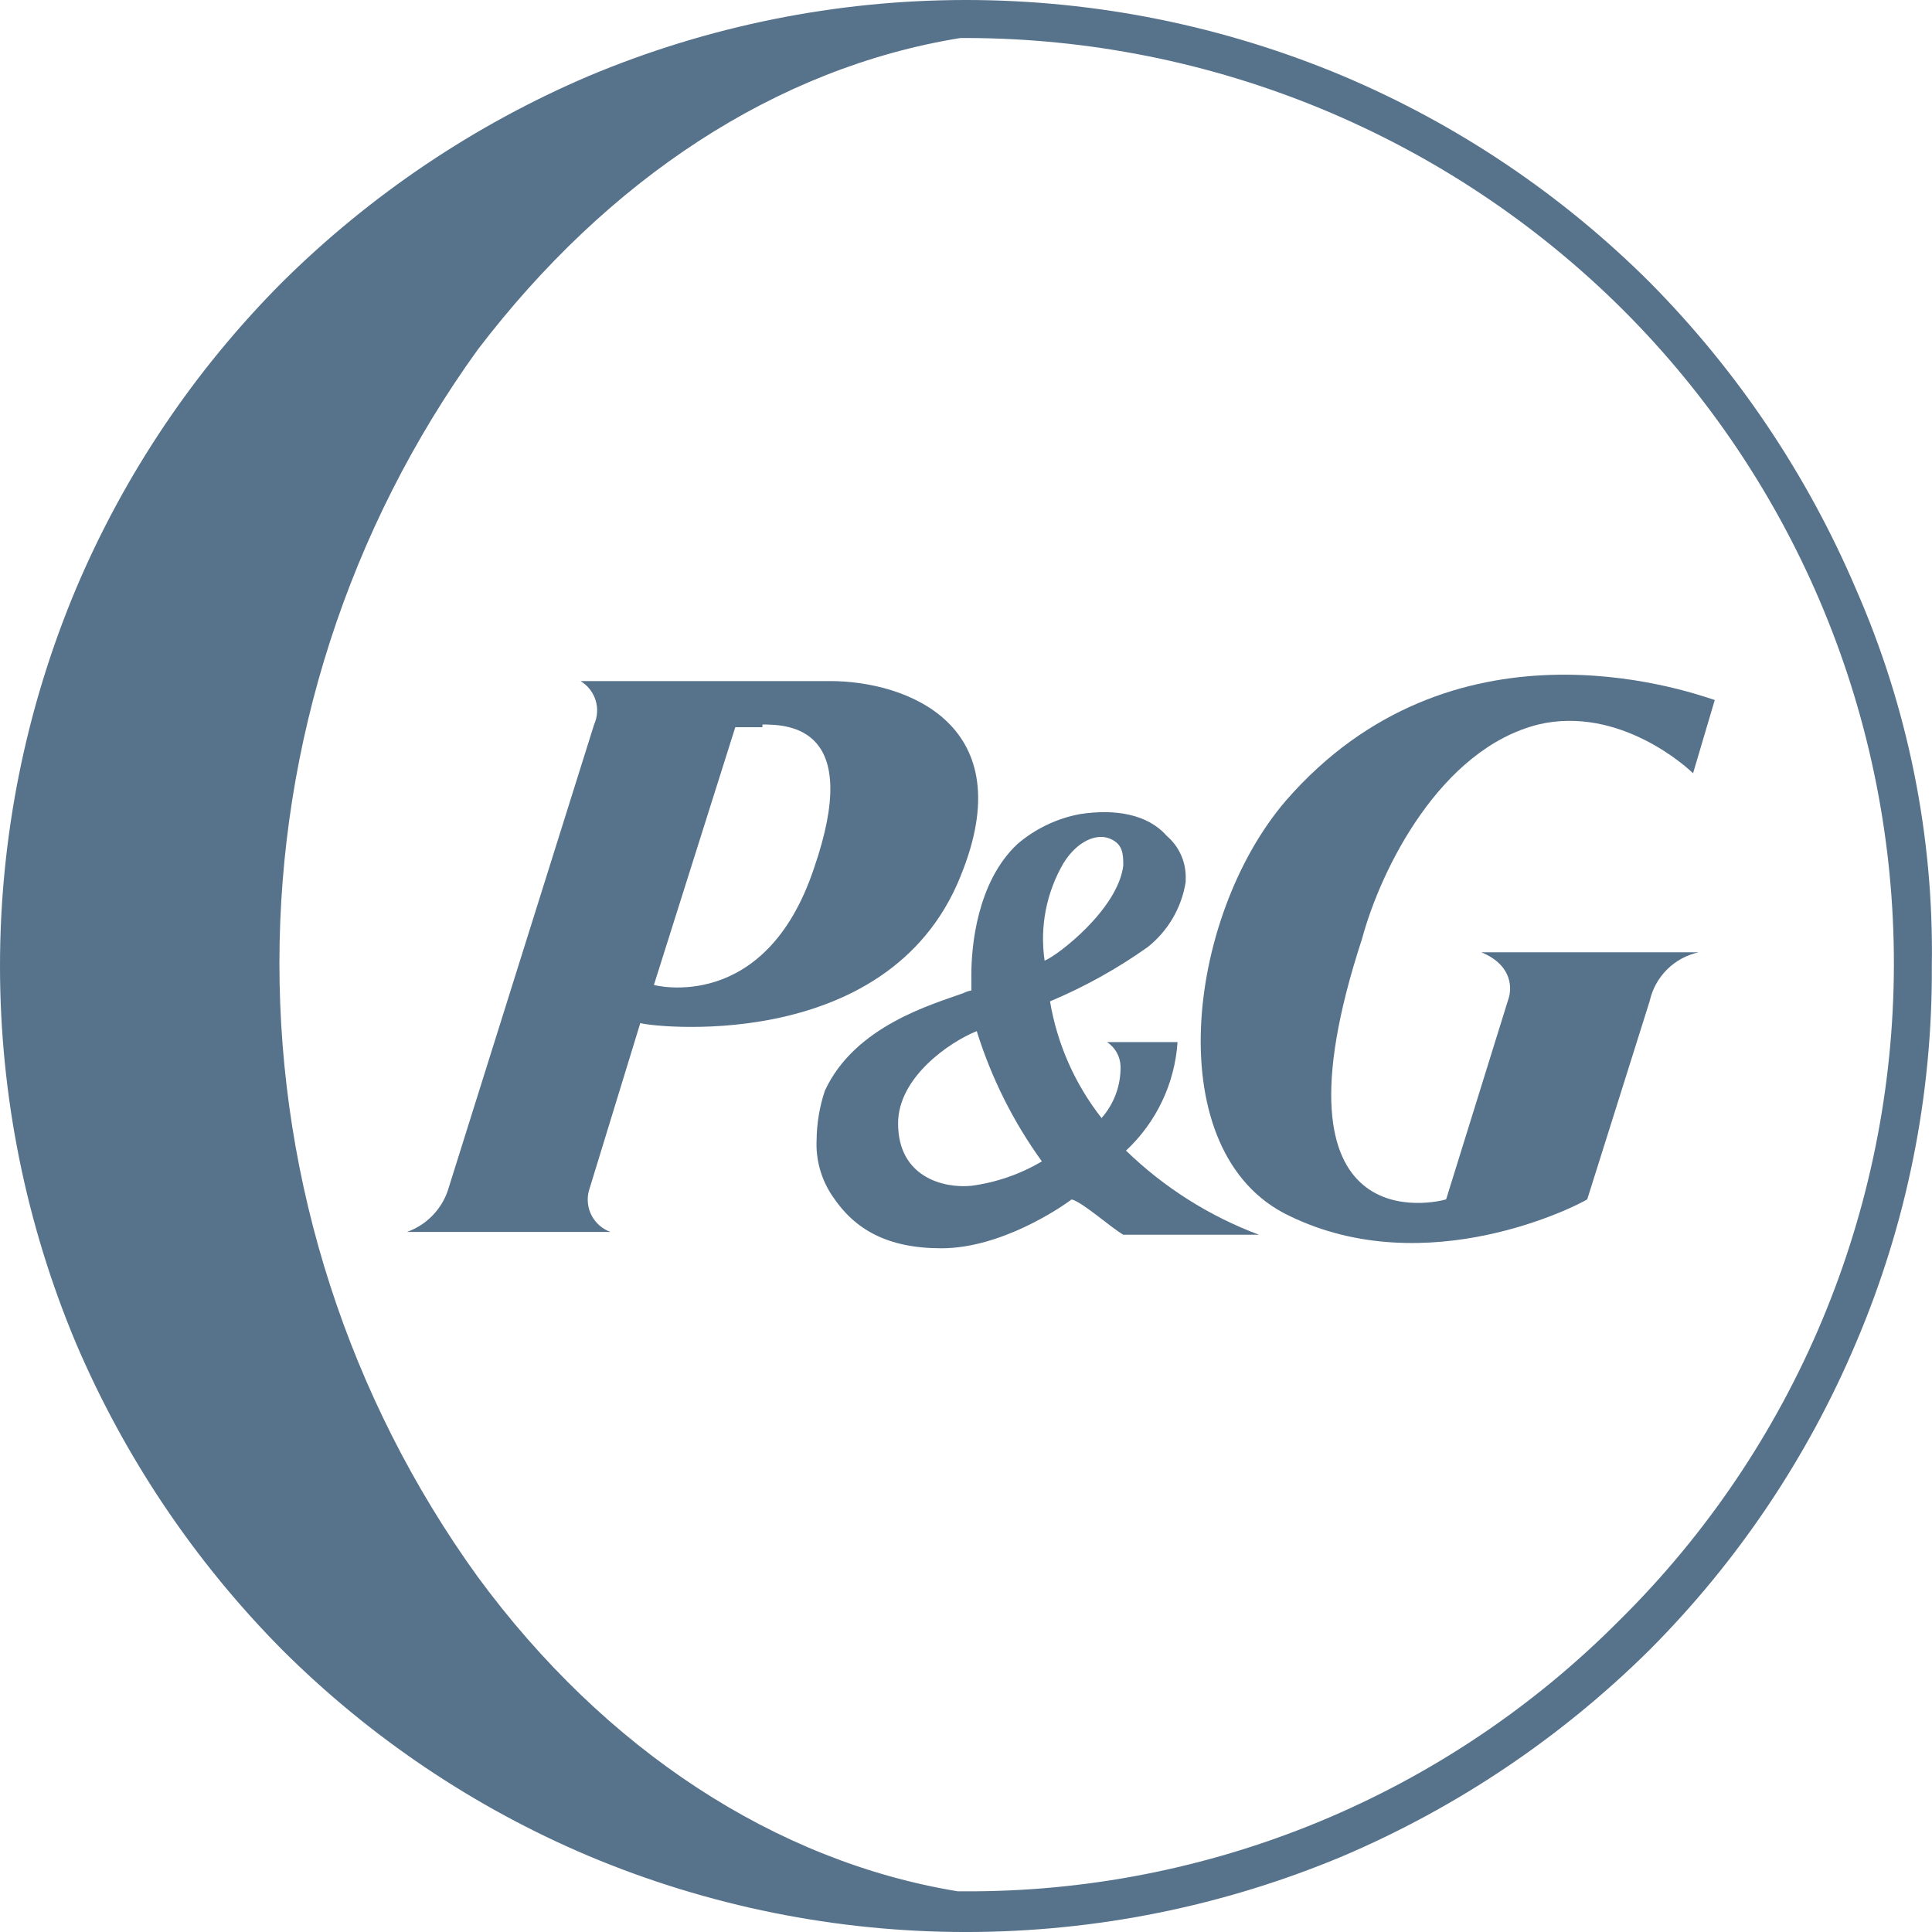 <svg width="99" height="99" viewBox="0 0 99 99" fill="none" xmlns="http://www.w3.org/2000/svg">
<g clip-path="url(#clip0_5793_1959)">
<path d="M39.068 37.125C40.458 37.125 44.212 37.264 41.709 44.494C39.206 52.003 33.507 50.473 33.507 50.473L37.678 37.264H39.068V37.125ZM49.215 44.911C52.413 37.125 46.435 34.9 42.542 34.9H29.749C30.117 35.122 30.391 35.471 30.519 35.881C30.647 36.291 30.62 36.733 30.444 37.125L22.936 61.041C22.766 61.522 22.491 61.958 22.131 62.319C21.771 62.68 21.335 62.956 20.855 63.127H31.282C30.871 62.979 30.529 62.684 30.323 62.298C30.118 61.913 30.063 61.465 30.169 61.041L32.812 52.42C32.951 52.559 45.463 54.228 49.217 44.911" fill="#57728B"/>
<path d="M53.388 59.512C52.28 60.168 51.05 60.594 49.773 60.763C48.383 60.902 46.02 60.344 46.02 57.565C46.02 55.201 48.661 53.394 50.051 52.837C50.795 55.228 51.922 57.482 53.388 59.511M57.559 44.359C57.282 46.584 54.222 48.948 53.528 49.226C53.274 47.496 53.617 45.73 54.501 44.221C55.196 43.108 56.169 42.691 56.864 42.97C57.56 43.248 57.559 43.803 57.559 44.359ZM57.559 63.27H64.511C61.968 62.318 59.648 60.85 57.699 58.96C59.254 57.509 60.199 55.52 60.34 53.398H56.725C56.934 53.535 57.106 53.72 57.227 53.938C57.348 54.156 57.414 54.4 57.42 54.649C57.436 55.62 57.089 56.562 56.447 57.291C55.08 55.55 54.172 53.494 53.805 51.312C55.571 50.571 57.249 49.638 58.81 48.531C59.855 47.702 60.55 46.511 60.757 45.194V45.054C60.774 44.634 60.696 44.215 60.527 43.83C60.358 43.444 60.104 43.102 59.784 42.83C58.81 41.717 57.142 41.439 55.337 41.717C54.155 41.938 53.052 42.465 52.139 43.247C50.054 45.194 49.775 48.533 49.775 49.92V50.755C49.629 50.779 49.487 50.825 49.356 50.894C47.826 51.45 43.794 52.562 42.265 55.899C41.997 56.707 41.855 57.552 41.845 58.403C41.794 59.441 42.087 60.468 42.679 61.323C43.792 62.991 45.46 63.965 48.241 63.965C51.299 63.965 54.358 61.879 54.914 61.461C55.47 61.601 56.86 62.852 57.555 63.269" fill="#57728B"/>
<path d="M78.831 37.122C83.002 36.148 86.477 39.346 86.756 39.625L87.868 35.871C86.2 35.314 74.382 31.282 65.901 41.016C60.757 46.994 59.367 59.092 66.041 62.29C73.132 65.766 80.917 61.733 81.334 61.456L84.532 51.302C84.667 50.689 84.974 50.128 85.418 49.684C85.861 49.241 86.422 48.934 87.035 48.799H75.913C77.581 49.493 77.443 50.745 77.303 51.163L74.103 61.457C73.684 61.597 64.65 63.821 69.793 48.109C70.766 44.494 73.825 38.375 78.83 37.124" fill="#57728B"/>
<path d="M83.002 83.01C78.6 87.45 73.357 90.967 67.58 93.355C61.802 95.742 55.606 96.953 49.355 96.915H49.077C39.764 95.385 31.003 89.685 24.469 80.785C17.87 71.636 14.318 60.641 14.318 49.359C14.318 38.078 17.87 27.082 24.469 17.933C31.143 9.177 39.763 3.476 49.217 1.947H49.495C62.105 1.962 74.199 6.959 83.142 15.852C87.561 20.26 91.065 25.499 93.451 31.267C95.838 37.035 97.06 43.218 97.047 49.46C97.034 55.703 95.786 61.881 93.376 67.639C90.966 73.397 87.44 78.621 83.002 83.011M95.099 30.174C92.6 24.316 89.015 18.984 84.532 14.461C80.021 9.963 74.687 6.376 68.82 3.894C62.702 1.324 56.132 0 49.495 0C42.859 0 36.289 1.324 30.17 3.894C24.313 6.393 18.982 9.978 14.46 14.461C9.963 18.972 6.375 24.306 3.893 30.173C1.324 36.292 0 42.863 0 49.5C0 56.137 1.324 62.708 3.893 68.828C6.392 74.685 9.977 80.017 14.46 84.54C18.971 89.038 24.304 92.625 30.171 95.107C36.289 97.677 42.859 99.001 49.496 99.001C56.133 99.001 62.702 97.677 68.821 95.107C74.678 92.609 80.009 89.023 84.532 84.54C89.029 80.029 92.616 74.694 95.098 68.828C97.705 62.72 99.03 56.141 98.991 49.5C99.098 42.853 97.77 36.26 95.098 30.173" fill="#57728B"/>
</g>
<defs>
<clipPath id="clip0_5793_1959">
<rect width="99" height="99" fill="white"/>
</clipPath>
</defs>
</svg>
